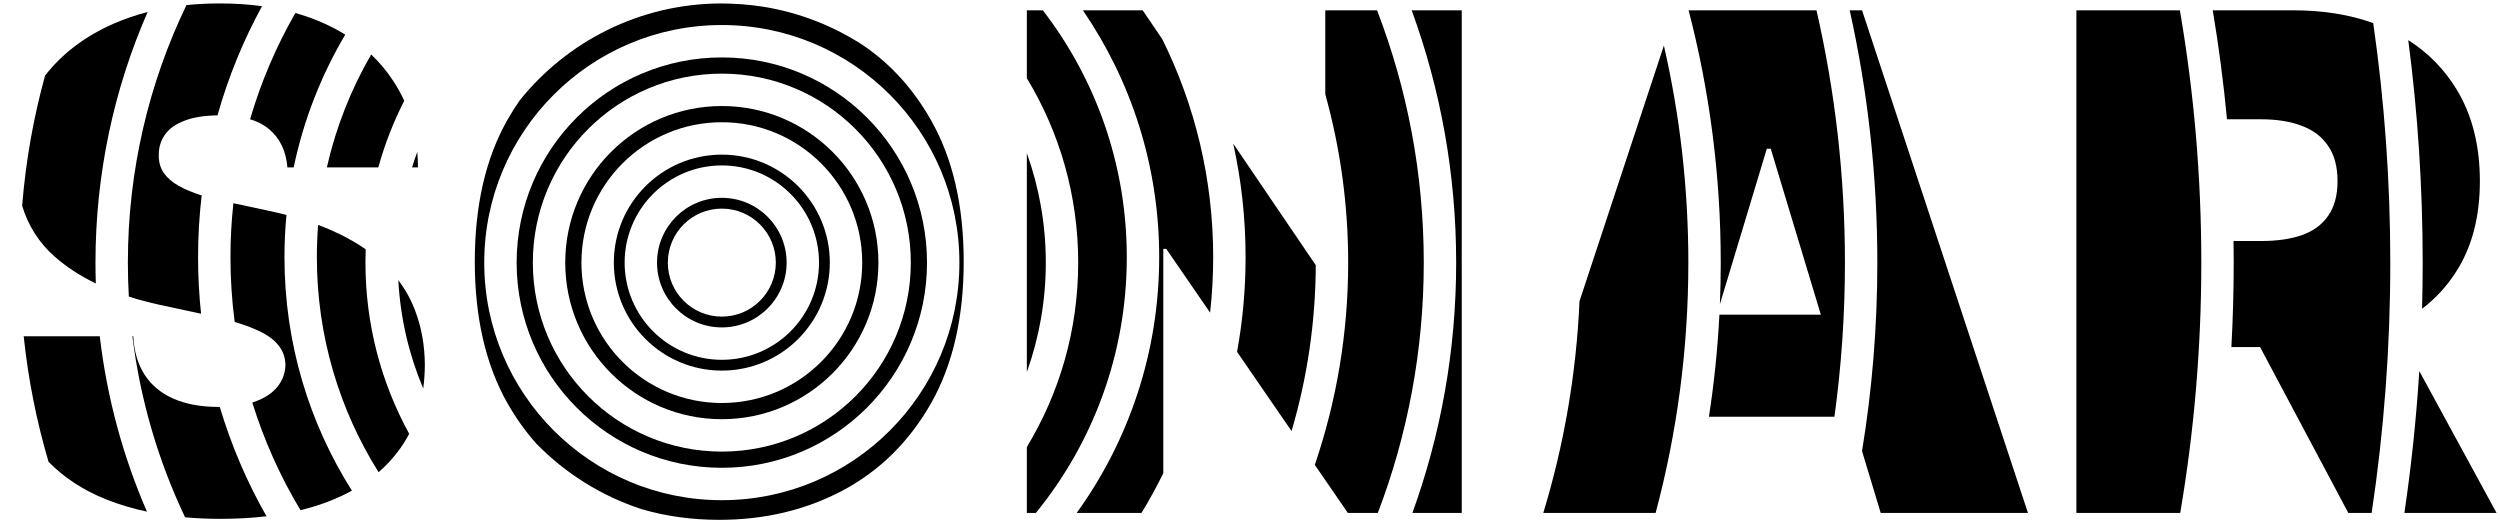 <svg width="463" height="97" viewBox="0 0 463 97" fill="none" xmlns="http://www.w3.org/2000/svg">
<g clip-path="url(#clip0_204_408)">
<path d="M439.227 95C441.502 79.877 442.682 64.394 442.682 48.636C442.682 33.574 441.604 18.763 439.522 4.277C435.132 2.698 430.201 1.909 424.727 1.909H409.8C410.918 8.56 411.8 15.29 412.44 22.091H418.727C421.697 22.091 424.227 22.5 426.318 23.318C428.44 24.106 430.061 25.349 431.182 27.046C432.333 28.712 432.909 30.879 432.909 33.546C432.909 36.182 432.333 38.318 431.182 39.955C430.061 41.591 428.44 42.788 426.318 43.546C424.227 44.273 421.697 44.636 418.727 44.636H413.654C413.673 45.968 413.682 47.301 413.682 48.636C413.682 53.884 413.538 59.097 413.253 64.273H418.565L434.909 95H439.227Z" fill="black"/>
<path d="M446.012 7.436C447.773 20.92 448.682 34.672 448.682 48.636C448.682 51.495 448.644 54.344 448.568 57.184C451.047 55.296 453.13 53.038 454.818 50.409C457.788 45.833 459.273 40.212 459.273 33.546C459.273 26.939 457.833 21.273 454.955 16.546C452.688 12.823 449.707 9.786 446.012 7.436Z" fill="black"/>
<path d="M448.052 68.724C447.494 77.587 446.57 86.351 445.294 95H462.364L448.052 68.724Z" fill="black"/>
<path d="M403.776 95H384.546V1.909H403.713C406.323 17.094 407.682 32.707 407.682 48.636C407.682 64.439 406.344 79.929 403.776 95Z" fill="black"/>
<path d="M339.739 77.182C341.02 67.85 341.682 58.32 341.682 48.636C341.682 32.57 339.86 16.929 336.413 1.909H312.73C316.615 16.835 318.682 32.494 318.682 48.636C318.682 51.216 318.629 53.782 318.525 56.336L327.216 27.546H327.943L337.219 58.273H318.435C318.107 64.667 317.454 70.975 316.493 77.182H339.739Z" fill="black"/>
<path d="M342.565 1.909H344.852L375.58 95H348.307L344.849 83.545C346.713 72.185 347.682 60.524 347.682 48.636C347.682 32.587 345.915 16.95 342.565 1.909Z" fill="black"/>
<path d="M306.619 95C310.574 80.213 312.682 64.671 312.682 48.636C312.682 34.816 311.116 21.362 308.151 8.441L292.524 55.784C291.923 69.368 289.618 82.51 285.816 95H306.619Z" fill="black"/>
<path d="M4.389 62.273C5.221 70.262 6.778 78.036 8.991 85.528C11.893 88.49 15.457 90.814 19.682 92.5C22.035 93.434 24.545 94.186 27.212 94.756C22.807 84.6 19.812 73.69 18.475 62.273H4.389Z" fill="black"/>
<path d="M4.102 38.106C5.217 41.804 7.213 44.936 10.091 47.5C12.275 49.42 14.827 51.087 17.745 52.503C17.703 51.219 17.682 49.93 17.682 48.636C17.682 32.133 21.128 16.434 27.341 2.221C25.157 2.785 23.073 3.499 21.091 4.364C15.754 6.704 11.505 9.918 8.345 14.006C6.204 21.772 4.766 29.83 4.102 38.106Z" fill="black"/>
<path d="M243.681 49.112C243.636 59.78 242.072 70.089 239.195 79.834L229.103 65.16C230.14 59.476 230.682 53.62 230.682 47.636C230.682 40.414 229.893 33.376 228.396 26.604L243.681 49.112Z" fill="black"/>
<path d="M245.443 17.456C248.205 27.377 249.682 37.834 249.682 48.636C249.682 61.744 247.508 74.344 243.501 86.095L249.625 95H255.171C260.67 80.599 263.682 64.97 263.682 48.636C263.682 32.166 260.619 16.41 255.031 1.909H245.443V17.456Z" fill="black"/>
<path d="M261.574 95H270.716V1.909H261.442C266.773 16.481 269.682 32.219 269.682 48.636C269.682 64.918 266.821 80.531 261.574 95Z" fill="black"/>
<path d="M48.53 1.142C46.05 0.805 43.434 0.636 40.682 0.636C38.562 0.636 36.511 0.739 34.53 0.945C27.578 15.373 23.682 31.549 23.682 48.636C23.682 50.748 23.741 52.846 23.859 54.929C25.666 55.509 27.576 56.018 29.591 56.455L37.24 58.105C36.871 54.666 36.682 51.173 36.682 47.636C36.682 43.766 36.909 39.948 37.35 36.195C36.96 36.073 36.586 35.947 36.227 35.818C34.621 35.242 33.303 34.606 32.273 33.909C31.243 33.182 30.485 32.379 30 31.5C29.546 30.591 29.349 29.576 29.409 28.455C29.439 27.091 29.849 25.879 30.637 24.818C31.424 23.758 32.636 22.924 34.273 22.318C35.853 21.715 37.856 21.398 40.281 21.366C42.276 14.262 45.059 7.487 48.53 1.142Z" fill="black"/>
<path d="M46.319 22.083C48.344 15.146 51.174 8.551 54.7 2.408C56.628 2.95 58.455 3.617 60.182 4.409C61.508 5.017 62.761 5.686 63.941 6.415C59.498 13.916 56.23 22.196 54.392 31H53.227C52.985 27.97 51.849 25.606 49.818 23.909C48.881 23.114 47.715 22.505 46.319 22.083Z" fill="black"/>
<path d="M43.225 37.636C42.866 40.92 42.682 44.257 42.682 47.636C42.682 51.7 42.948 55.7 43.464 59.622C44.855 60.036 46.064 60.465 47.091 60.909C49.121 61.758 50.576 62.727 51.455 63.818C52.364 64.879 52.834 66.121 52.864 67.546C52.834 69.061 52.349 70.409 51.409 71.591C50.47 72.773 49.091 73.697 47.273 74.364C47.095 74.429 46.913 74.491 46.727 74.55C48.907 81.6 51.92 88.284 55.653 94.486C57.571 94.018 59.384 93.447 61.091 92.773C62.537 92.205 63.898 91.571 65.172 90.87C57.261 78.359 52.682 63.533 52.682 47.636C52.682 44.998 52.808 42.389 53.055 39.815C51.94 39.525 50.785 39.253 49.591 39L43.225 37.636Z" fill="black"/>
<path d="M58.917 41.651C58.761 43.626 58.682 45.622 58.682 47.636C58.682 62.265 62.87 75.915 70.112 87.453C71.623 86.143 72.95 84.689 74.091 83.091C74.718 82.213 75.281 81.295 75.779 80.337C70.618 70.929 67.682 60.125 67.682 48.636C67.682 47.812 67.697 46.992 67.727 46.175C66.251 45.146 64.615 44.194 62.818 43.318C61.6 42.724 60.3 42.169 58.917 41.651Z" fill="black"/>
<path d="M60.534 31H70.065C71.255 26.695 72.871 22.567 74.865 18.664C74.294 17.408 73.627 16.202 72.864 15.046C71.687 13.232 70.313 11.581 68.742 10.092C65.018 16.518 62.221 23.549 60.534 31Z" fill="black"/>
<path d="M193.134 1.909C202.884 14.566 208.682 30.424 208.682 47.636C208.682 65.599 202.367 82.086 191.837 95H190.171V82.788C196.207 72.825 199.682 61.136 199.682 48.636C199.682 36.137 196.207 24.448 190.171 14.485V1.909H193.134Z" fill="black"/>
<path d="M200.549 1.909C209.466 14.922 214.682 30.67 214.682 47.636C214.682 65.32 209.015 81.68 199.398 95H211.4C212.857 92.615 214.207 90.157 215.443 87.634V46.091H215.989L224.11 57.899C224.488 54.531 224.682 51.106 224.682 47.636C224.682 33.13 221.288 19.417 215.25 7.247L211.625 1.909H200.549Z" fill="black"/>
<path d="M77.28 28.125C76.935 29.072 76.614 30.031 76.316 31H77.409C77.404 30.022 77.361 29.063 77.28 28.125Z" fill="black"/>
<path d="M73.769 51.897C74.148 58.977 75.755 65.731 78.379 71.95C78.574 70.54 78.674 69.072 78.682 67.546C78.652 64 78.076 60.727 76.955 57.727C76.195 55.637 75.133 53.693 73.769 51.897Z" fill="black"/>
<path d="M190.171 28.363C192.444 34.696 193.682 41.522 193.682 48.636C193.682 55.751 192.444 62.577 190.171 68.909V28.363Z" fill="black"/>
<path d="M49.357 95.611C45.744 89.274 42.825 82.49 40.703 75.363C40.635 75.364 40.568 75.364 40.5 75.364C37.288 75.364 34.515 74.864 32.182 73.864C29.879 72.864 28.091 71.394 26.818 69.455C25.546 67.515 24.834 65.121 24.682 62.273H24.519C25.986 74.14 29.344 85.422 34.281 95.807C36.394 95.996 38.588 96.091 40.864 96.091C43.859 96.091 46.69 95.931 49.357 95.611Z" fill="black"/>
<path fill-rule="evenodd" clip-rule="evenodd" d="M133.682 60.636C140.309 60.636 145.682 55.264 145.682 48.636C145.682 42.009 140.309 36.636 133.682 36.636C127.055 36.636 121.682 42.009 121.682 48.636C121.682 55.264 127.055 60.636 133.682 60.636ZM143.682 48.636C143.682 54.159 139.205 58.636 133.682 58.636C128.159 58.636 123.682 54.159 123.682 48.636C123.682 43.114 128.159 38.636 133.682 38.636C139.205 38.636 143.682 43.114 143.682 48.636Z" fill="black"/>
<path fill-rule="evenodd" clip-rule="evenodd" d="M153.682 48.636C153.682 59.682 144.728 68.636 133.682 68.636C122.636 68.636 113.682 59.682 113.682 48.636C113.682 37.591 122.636 28.637 133.682 28.637C144.728 28.637 153.682 37.591 153.682 48.636ZM133.682 66.636C143.623 66.636 151.682 58.578 151.682 48.636C151.682 38.695 143.623 30.637 133.682 30.637C123.741 30.637 115.682 38.695 115.682 48.636C115.682 58.578 123.741 66.636 133.682 66.636Z" fill="black"/>
<path fill-rule="evenodd" clip-rule="evenodd" d="M133.682 77.636C149.698 77.636 162.682 64.653 162.682 48.636C162.682 32.62 149.698 19.637 133.682 19.637C117.666 19.637 104.682 32.62 104.682 48.636C104.682 64.653 117.666 77.636 133.682 77.636ZM159.682 48.636C159.682 62.996 148.041 74.636 133.682 74.636C119.323 74.636 107.682 62.996 107.682 48.636C107.682 34.277 119.323 22.637 133.682 22.637C148.041 22.637 159.682 34.277 159.682 48.636Z" fill="black"/>
<path fill-rule="evenodd" clip-rule="evenodd" d="M171.682 48.636C171.682 69.623 154.669 86.636 133.682 86.636C112.695 86.636 95.682 69.623 95.682 48.636C95.682 27.65 112.695 10.636 133.682 10.636C154.669 10.636 171.682 27.65 171.682 48.636ZM133.682 83.636C153.012 83.636 168.682 67.966 168.682 48.636C168.682 29.306 153.012 13.636 133.682 13.636C114.352 13.636 98.682 29.306 98.682 48.636C98.682 67.966 114.352 83.636 133.682 83.636Z" fill="black"/>
<path fill-rule="evenodd" clip-rule="evenodd" d="M159.928 8.441C165.013 11.918 169.181 16.528 172.432 22.273C176.462 29.364 178.477 38.091 178.477 48.455C178.477 58.818 176.462 67.561 172.432 74.682C168.402 81.773 162.962 87.152 156.114 90.818C149.265 94.455 141.629 96.273 133.205 96.273C128.148 96.273 123.381 95.622 118.905 94.319C111.386 91.889 104.679 87.653 99.293 82.124C97.293 79.872 95.506 77.361 93.932 74.591C89.932 67.47 87.932 58.758 87.932 48.455C87.932 38.091 89.932 29.364 93.932 22.273C94.662 20.983 95.437 19.751 96.258 18.576C105.012 7.692 118.416 0.707 133.453 0.637C136.134 0.649 138.735 0.846 141.255 1.23C148.061 2.309 154.392 4.819 159.928 8.441ZM177.682 48.636C177.682 72.937 157.982 92.636 133.682 92.636C109.381 92.636 89.682 72.937 89.682 48.636C89.682 24.336 109.381 4.636 133.682 4.636C157.982 4.636 177.682 24.336 177.682 48.636Z" fill="black"/>
</g>
<defs>
<clipPath id="clip0_204_408">
<rect width="461.682" height="95.636" fill="white" transform="translate(0.682 0.636)"/>
</clipPath>
</defs>
</svg>

